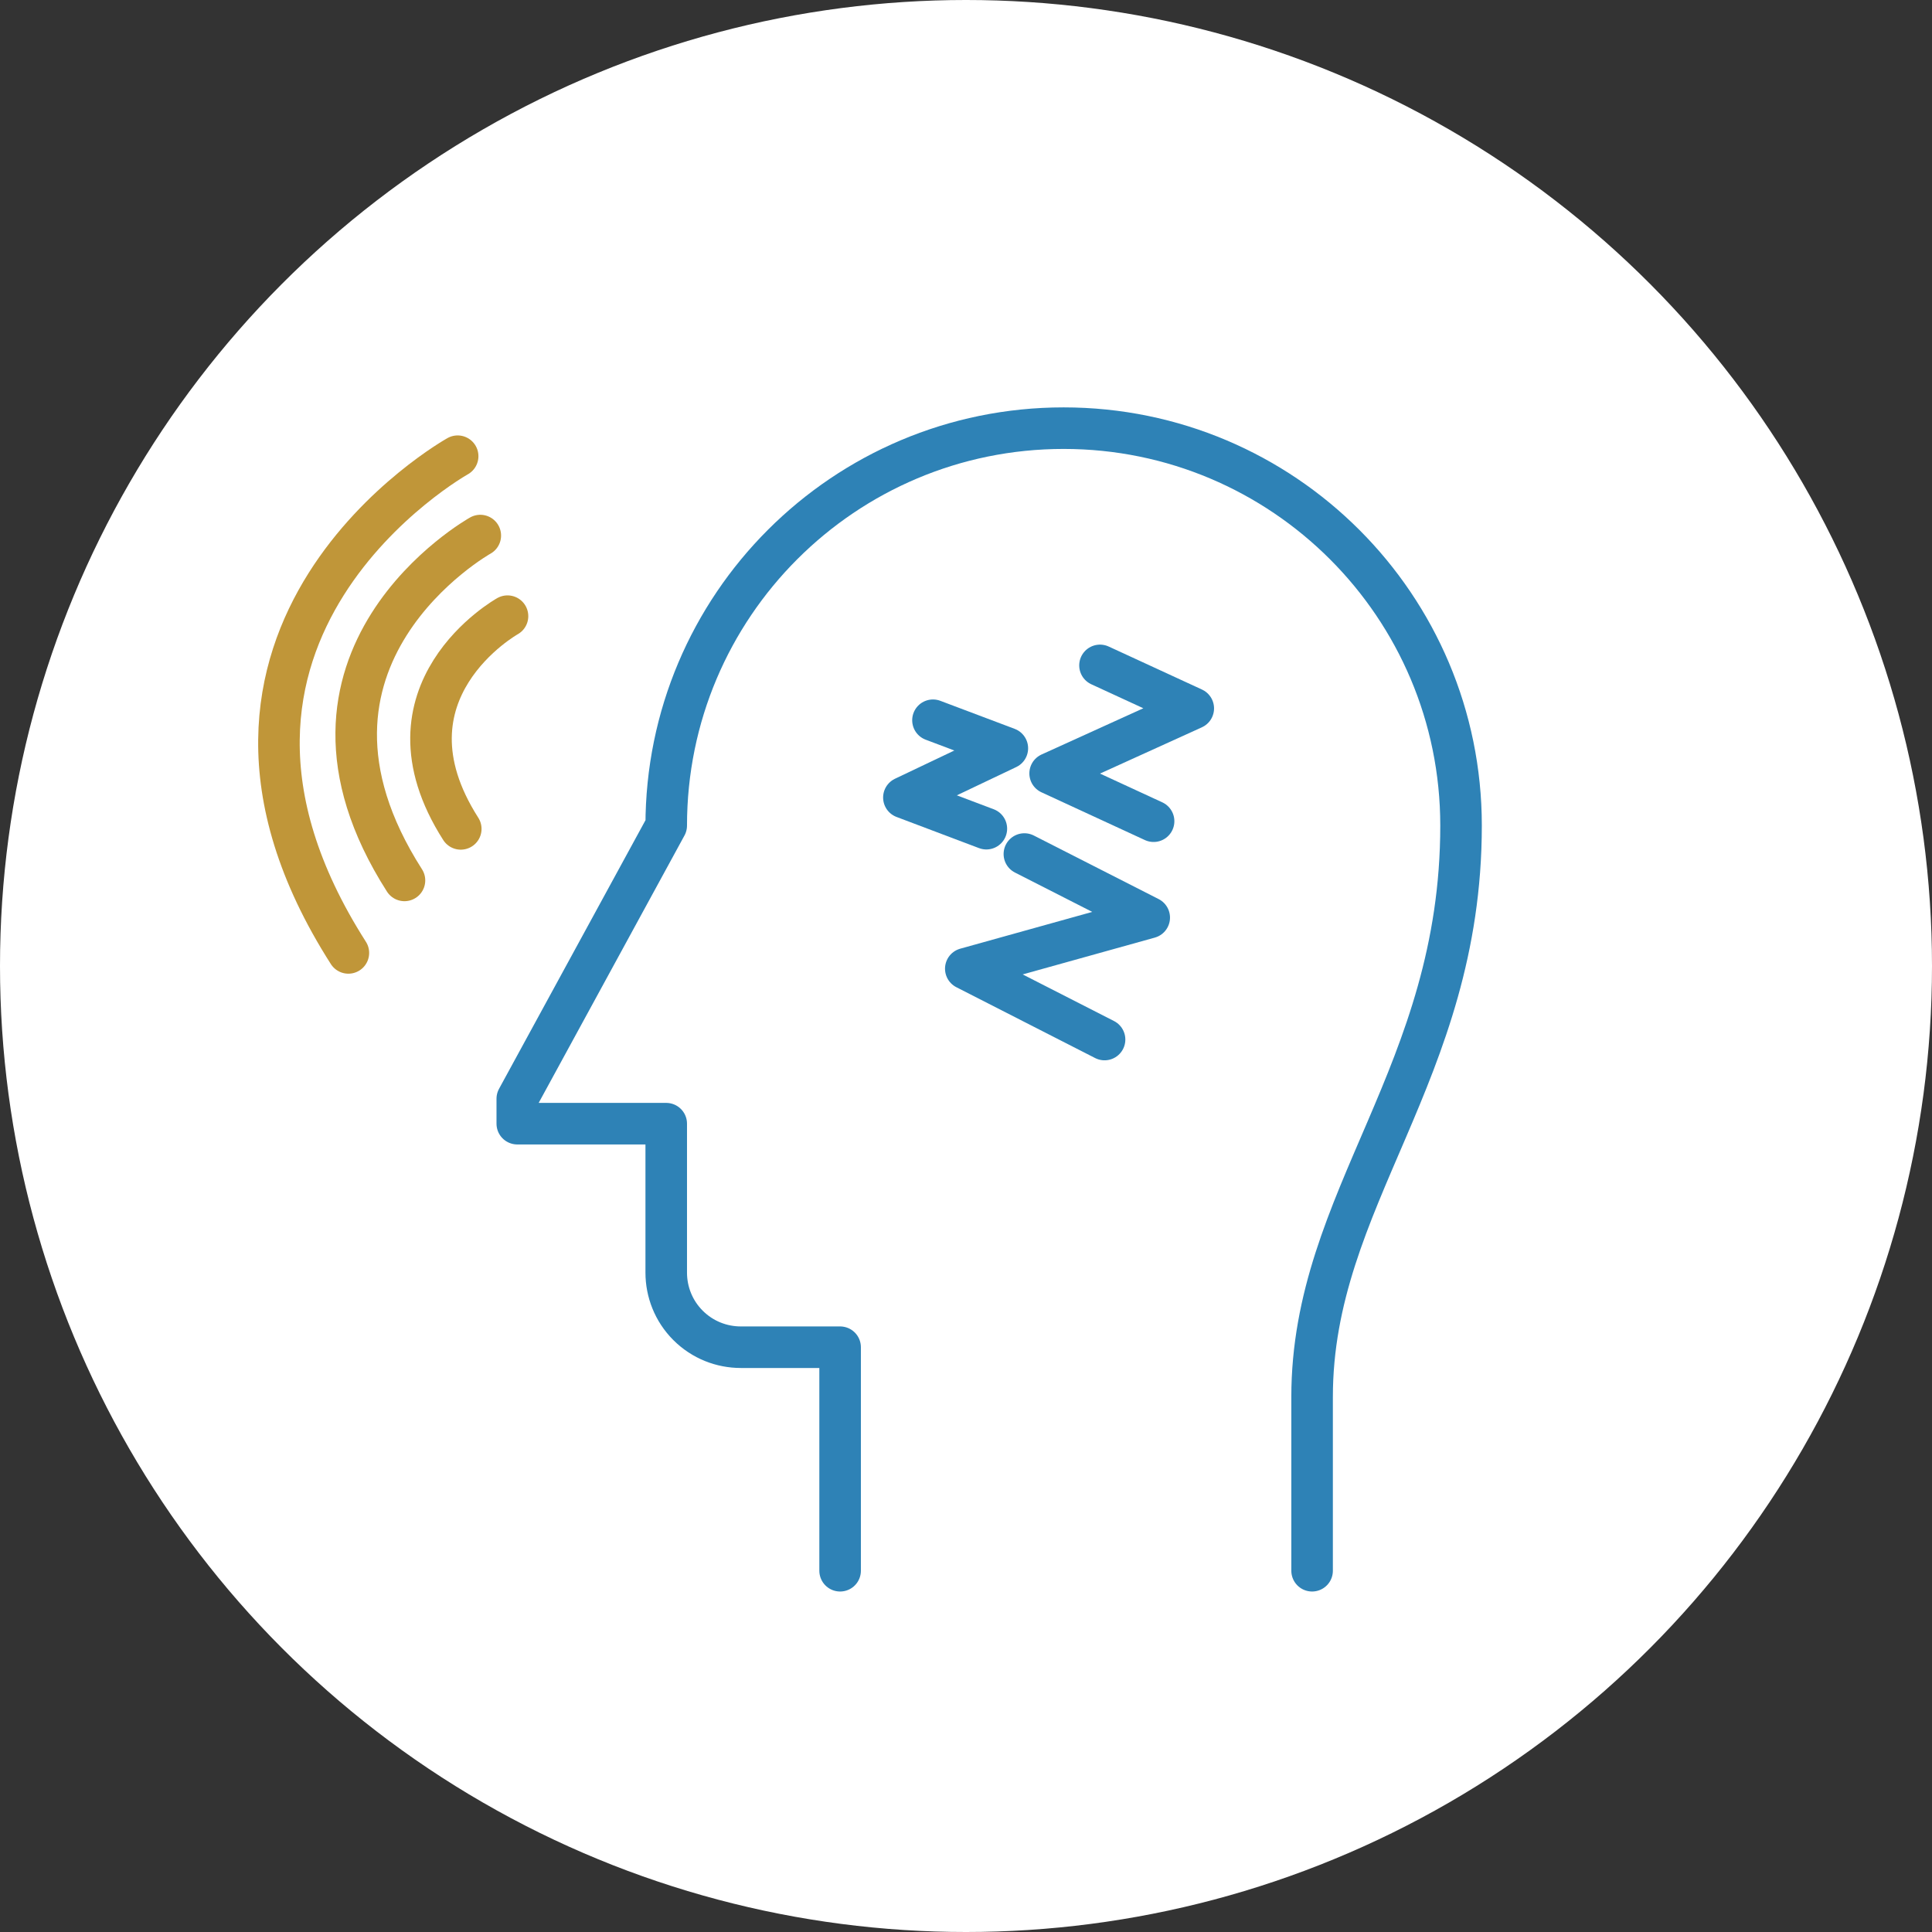<?xml version="1.0" encoding="UTF-8"?>
<svg id="Livello_1" data-name="Livello 1" xmlns="http://www.w3.org/2000/svg" viewBox="0 0 93 93">
  <rect x="0" y="0" width="93" height="93" fill="#333333" stroke="none"/>
  <defs>
    <style>
      .cls-1 {
        fill: #fff;
      }

      .cls-2 {
        stroke: #2e82b6;
      }

      .cls-2, .cls-3 {
        fill: none;
        stroke-linecap: round;
        stroke-linejoin: round;
        stroke-width: 2px;
      }

      .cls-3 {
        stroke: #c09639;
      }
    </style>
  </defs>
  <circle class="cls-1" cx="46.5" cy="46.5" r="46.5"/>
  <path class="cls-2" d="m63.16,75.61v-8.37c0-9.56,7.17-15.54,7.17-27.5,0-10.56-8.56-19.13-19.13-19.13s-19.13,8.56-19.13,19.13l-7.17,13.15v1.2h7.17v7.17c0,.92.35,1.84,1.05,2.54.7.7,1.62,1.05,2.54,1.05h4.78v10.76"/>
  <polyline class="cls-2" points="49.31 41.11 55.32 44.17 46.49 46.63 53.17 50.04"/>
  <polyline class="cls-2" points="52.95 32.03 57.44 34.1 50.55 37.23 55.53 39.53"/>
  <polyline class="cls-2" points="44.91 34.67 48.49 36.02 43.51 38.39 47.48 39.89"/>
  <path class="cls-3" d="m23.12,25.78s-10.51,5.88-3.65,16.6"/>
  <path class="cls-3" d="m22.03,21.96s-15.13,8.46-5.26,23.91"/>
  <path class="cls-3" d="m24.43,29.66s-6.48,3.62-2.25,10.24"/>
</svg>